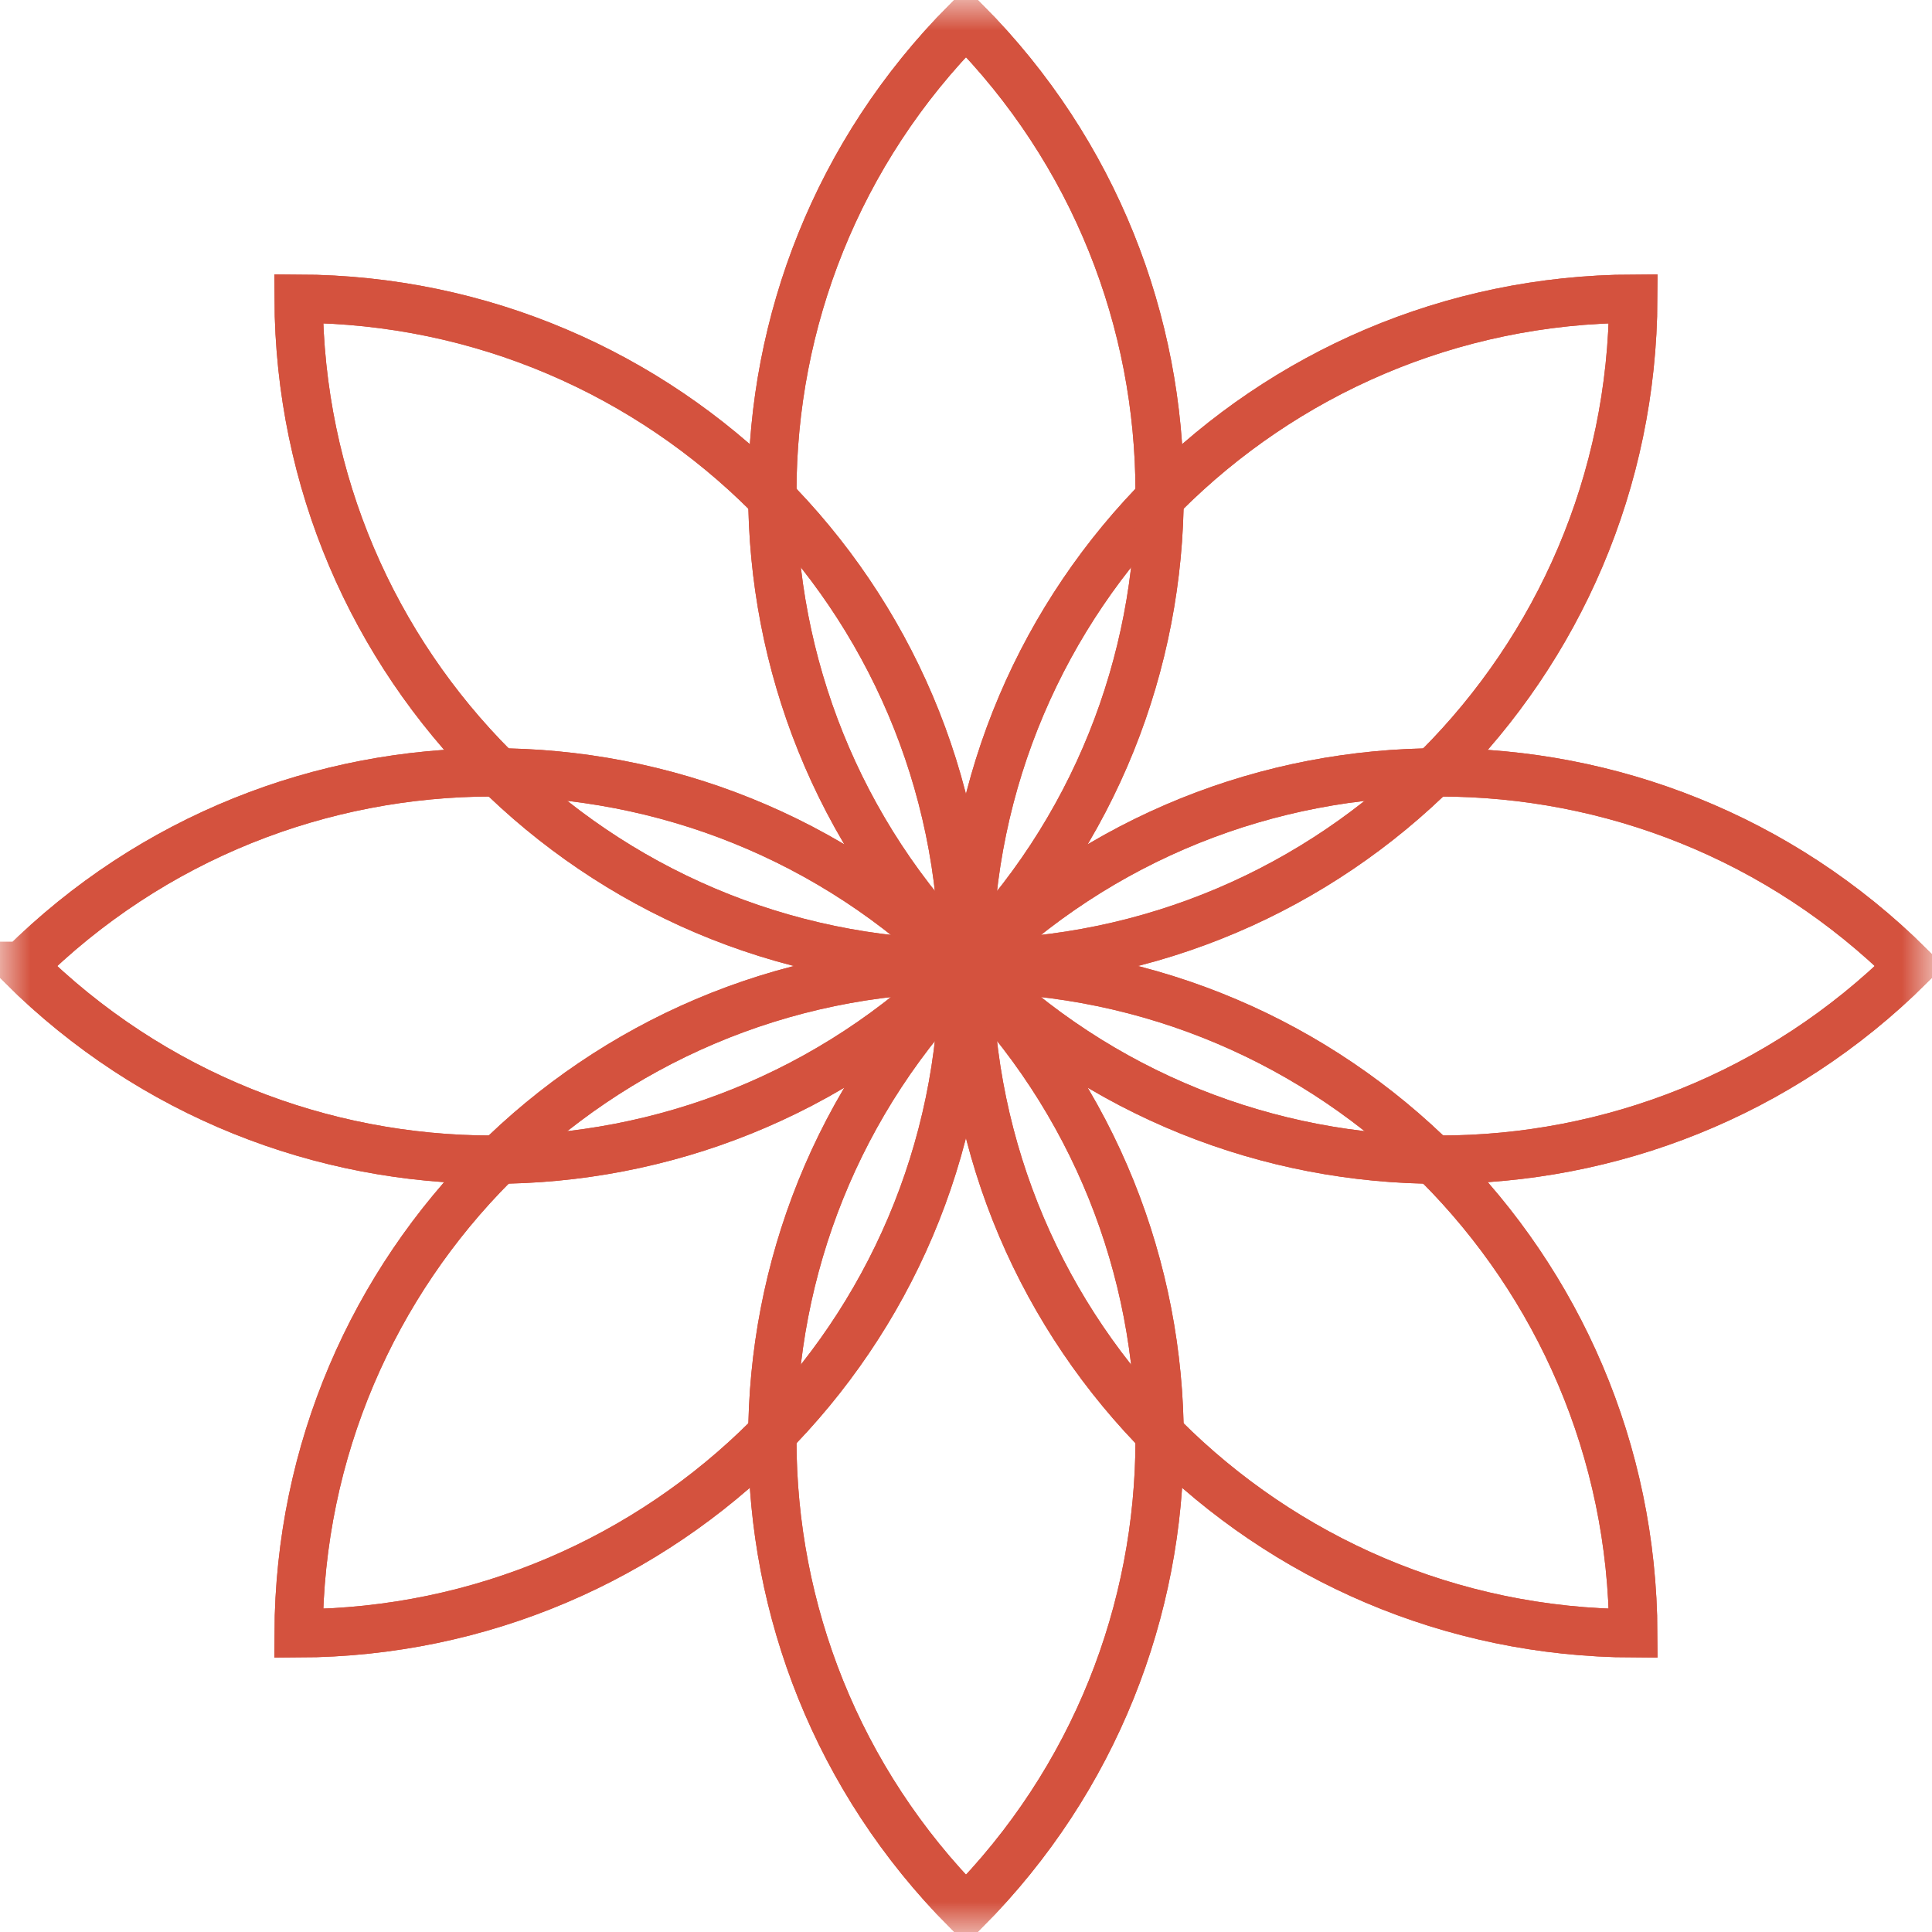 <svg xmlns="http://www.w3.org/2000/svg" width="32" height="32" fill="none"><g clip-path="url(#a)"><mask id="b" width="32" height="32" x="0" y="0" maskUnits="userSpaceOnUse" style="mask-type:luminance"><path fill="#fff" d="M0 32h32V0H0v32Z"/></mask><g stroke="#D4523E" stroke-width=".8" mask="url(#b)"><path d="M27.052 27.053c-.023-6.071-4.939-10.987-11.01-11.01.023 6.07 4.939 10.986 11.01 11.01Zm0-22.106c-6.071.023-10.987 4.94-11.01 11.01 6.071-.023 10.987-4.939 11.01-11.01Zm-22.106 0c.024 6.071 4.939 10.987 11.01 11.01-.022-6.07-4.938-10.987-11.01-11.01Zm0 22.106c6.072-.023 10.988-4.94 11.01-11.01-6.071.023-10.986 4.939-11.01 11.01Z"/><path d="M27.052 27.053c-.023-6.071-4.939-10.987-11.01-11.01.023 6.07 4.939 10.986 11.01 11.01Zm0-22.106c-6.071.023-10.987 4.94-11.01 11.01 6.071-.023 10.987-4.939 11.01-11.01Zm-22.106 0c.024 6.071 4.939 10.987 11.01 11.01-.022-6.07-4.938-10.987-11.01-11.01Zm0 22.106c6.072-.023 10.988-4.94 11.01-11.01-6.071.023-10.986 4.939-11.01 11.01Z"/><path d="M31.631 16c-4.31-4.276-11.261-4.276-15.571 0 4.31 4.277 11.261 4.277 15.571 0ZM16 .368c-4.277 4.31-4.277 11.262 0 15.572 4.276-4.31 4.276-11.262 0-15.572ZM.368 16c4.31 4.277 11.261 4.277 15.571 0C11.63 11.724 4.678 11.723.37 16ZM16 31.63c4.276-4.31 4.276-11.26 0-15.57-4.277 4.31-4.277 11.26 0 15.57Z"/><path d="M31.631 16c-4.31-4.276-11.261-4.276-15.571 0 4.31 4.277 11.261 4.277 15.571 0ZM16 .368c-4.277 4.31-4.277 11.262 0 15.572 4.276-4.31 4.276-11.262 0-15.572ZM.368 16c4.31 4.277 11.261 4.277 15.571 0C11.63 11.724 4.678 11.723.37 16ZM16 31.63c4.276-4.31 4.276-11.26 0-15.57-4.277 4.31-4.277 11.26 0 15.57Z"/></g></g><defs><clipPath id="a"><path fill="#fff" d="M0 0h32v32H0z"/></clipPath></defs></svg>